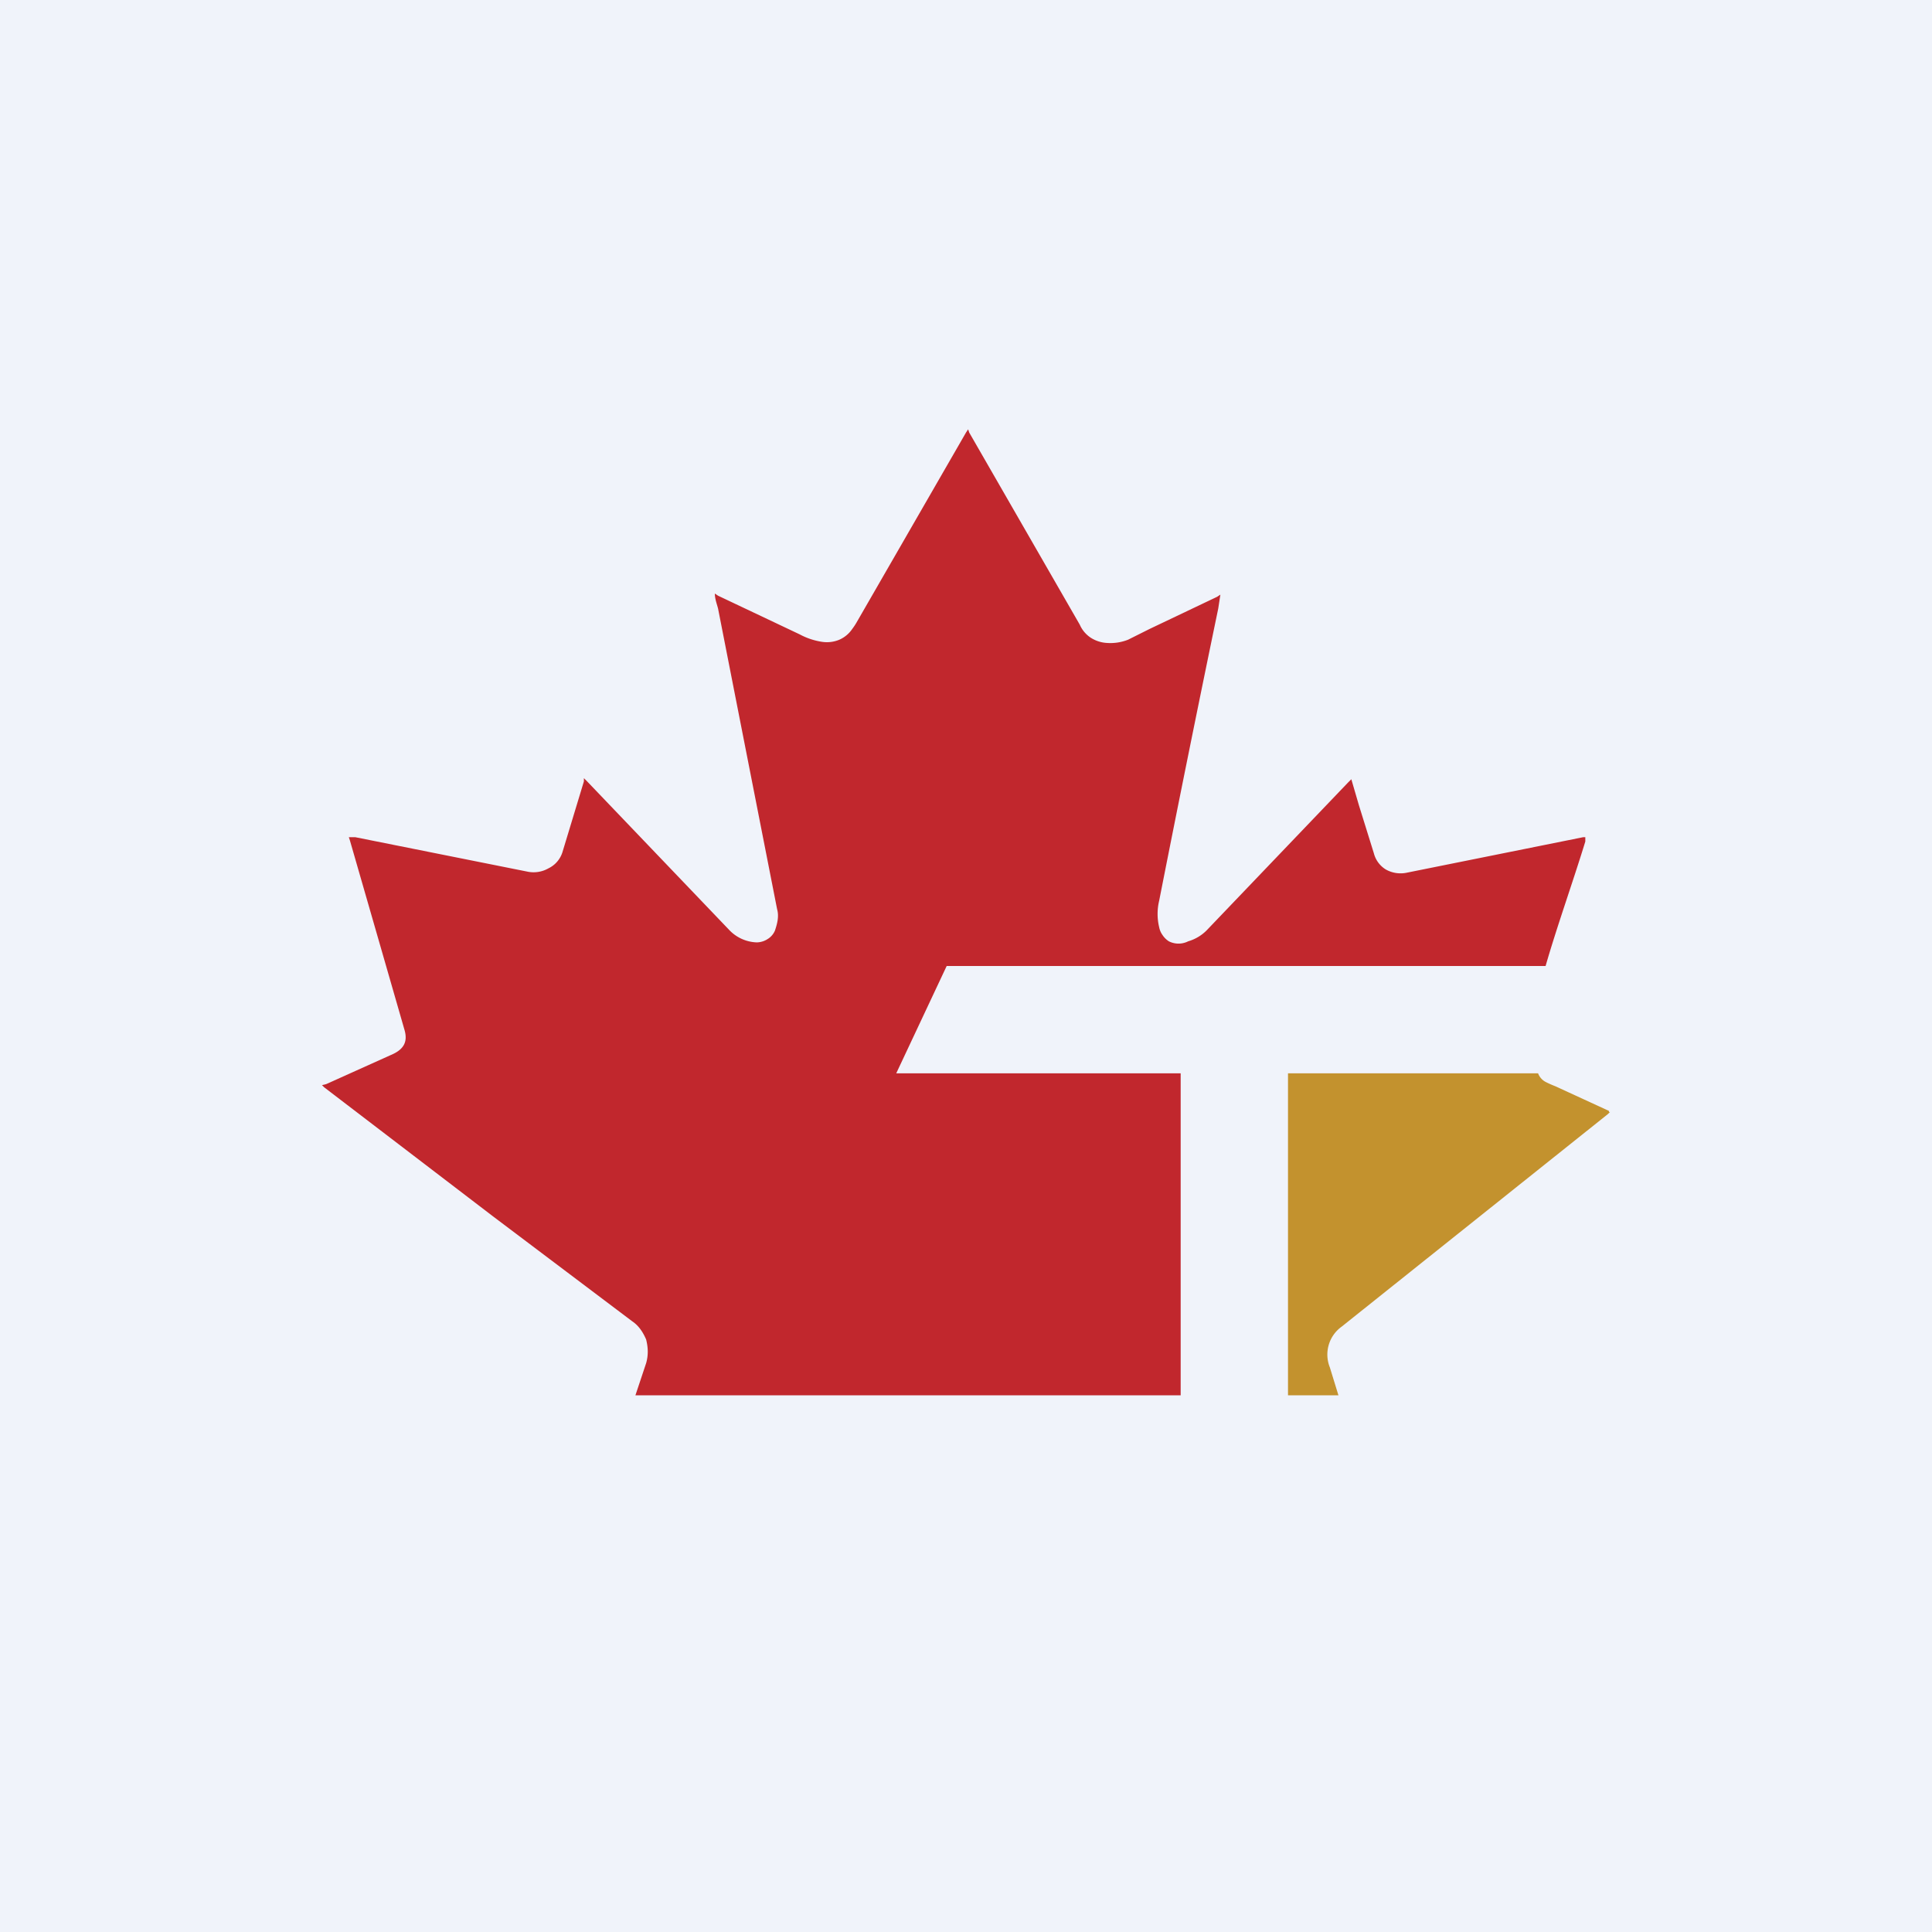 <!-- by TradingView --><svg width="18" height="18" viewBox="0 0 18 18" xmlns="http://www.w3.org/2000/svg"><path fill="#F0F3FA" d="M0 0h18v18H0z"/><path d="m14.99 10.35-.5-.23a.97.97 0 0 1-.09-.04.15.15 0 0 1-.07-.08H12v3h.47l-.08-.26a.32.32 0 0 1 .11-.38l2.48-1.98.02-.02h-.01Z" fill="#C3922E"/><path d="m8.35 10 .47-1h5.58c.1-.35.26-.8.37-1.16V7.8h-.02l-1.64.33a.28.28 0 0 1-.2-.03.25.25 0 0 1-.11-.15l-.14-.45-.07-.24-.03.03-1.32 1.38a.4.4 0 0 1-.17.1.2.2 0 0 1-.18 0 .2.2 0 0 1-.06-.06.18.18 0 0 1-.03-.07.53.53 0 0 1 0-.25 281.61 281.61 0 0 1 .55-2.72l.02-.13-.03.02-.63.3-.2.1a.45.45 0 0 1-.2.03.31.31 0 0 1-.15-.05.28.28 0 0 1-.1-.12L9.03 4.03 9.02 4 9 4.03 7.98 5.8a.6.6 0 0 1-.04.06.28.28 0 0 1-.12.1.3.3 0 0 1-.16.02.64.64 0 0 1-.21-.07l-.76-.36-.03-.02c0 .05.02.1.03.14a14530.5 14530.5 0 0 0 .55 2.8c.02.07 0 .14-.02.2a.17.17 0 0 1-.07.08.19.19 0 0 1-.1.03.37.37 0 0 1-.26-.12L5.47 7.28l-.03-.03v.03l-.2.66a.25.25 0 0 1-.13.15.28.28 0 0 1-.2.03l-1.6-.32h-.06l.01.03a3321.58 3321.58 0 0 1 .51 1.77c.03.11-.01.18-.13.23l-.6.27-.04.01.02.02 1.57 1.2 1.3.98c.06.04.1.1.13.17.02.08.02.15 0 .22l-.1.3H11v-3H8.35Z" fill="#C1272D"/></svg>